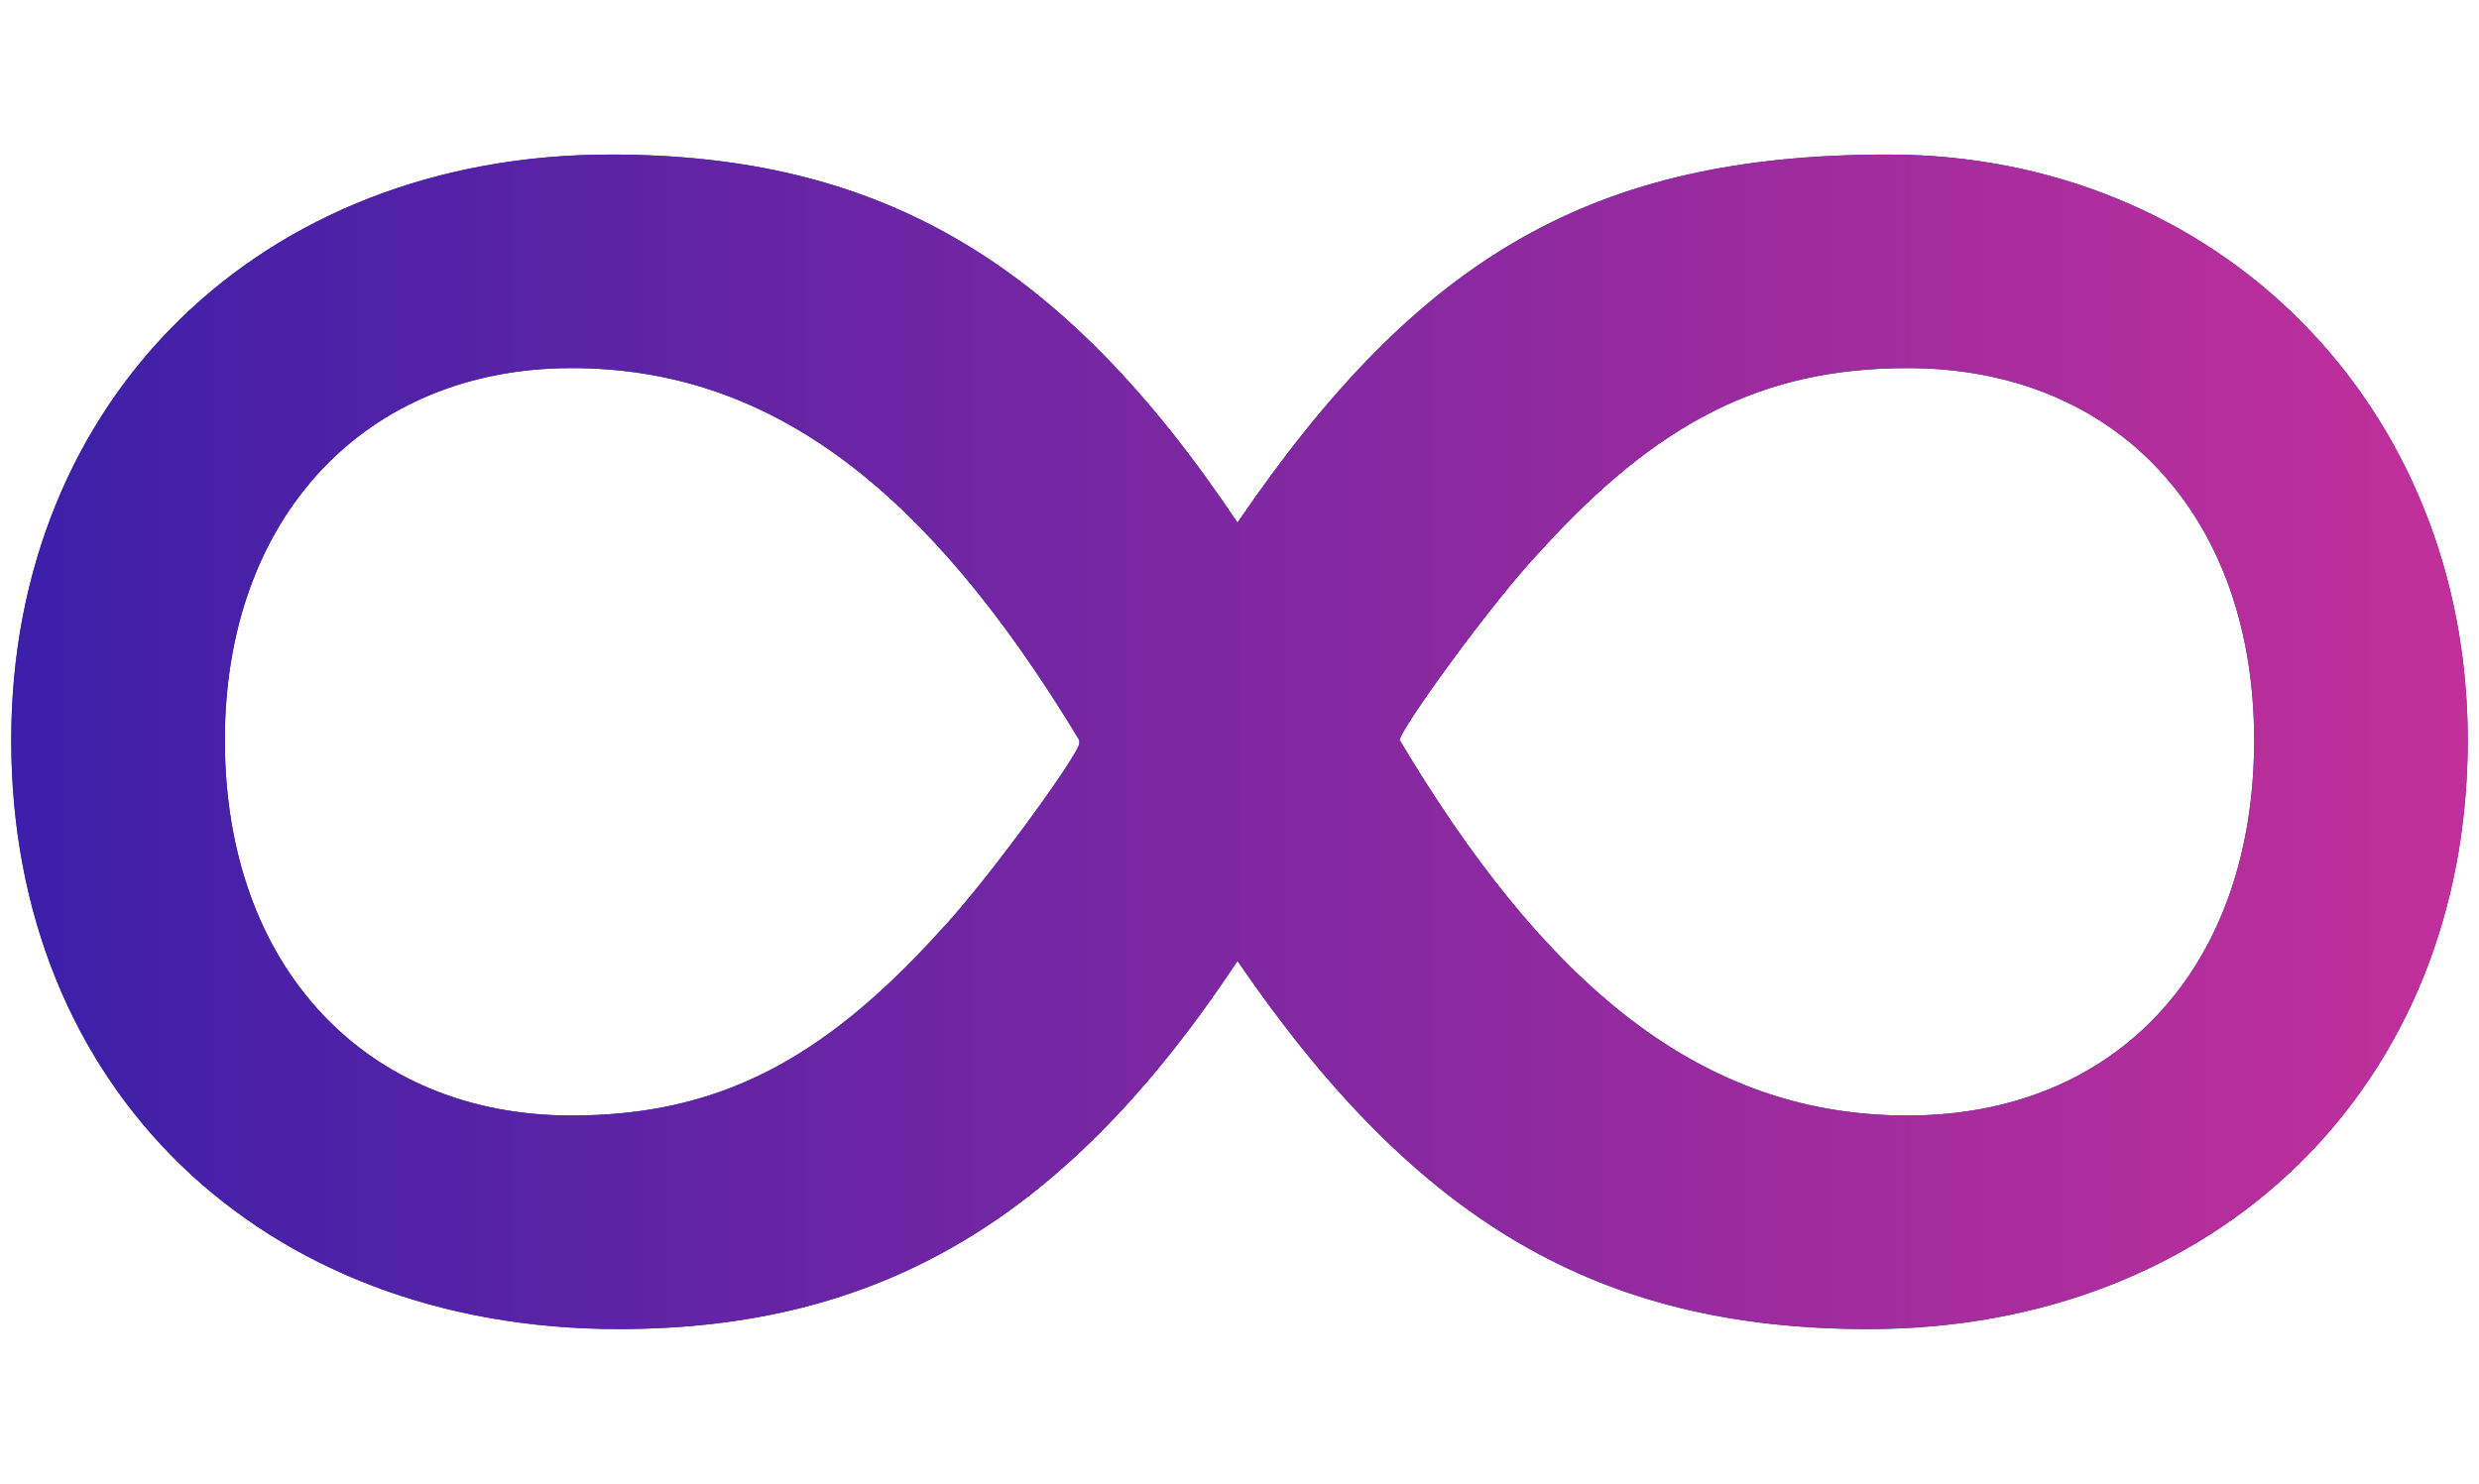 <?xml version="1.0" encoding="UTF-8"?>
<svg width="147px" height="88px" viewBox="0 0 147 88" version="1.1" xmlns="http://www.w3.org/2000/svg" xmlns:xlink="http://www.w3.org/1999/xlink">
    <title>point_giga_icon</title>
    <defs>
        <linearGradient x1="0%" y1="50%" x2="100%" y2="50%" id="linearGradient-1">
            <stop stop-color="#3B1FA9" offset="0%"></stop>
            <stop stop-color="#C3309A" offset="100%"></stop>
        </linearGradient>
        <path d="M113.299,72.833 C134.008,72.833 148.833,58.344 148.833,37.901 C148.833,18.053 134.008,3.167 114.476,3.167 C97.062,3.167 86.707,9.121 75.882,25 C65.528,9.518 54.703,3.167 38.701,3.167 C17.992,3.167 3.167,17.656 3.167,37.901 C3.167,58.543 17.992,72.833 39.172,72.833 C54.703,72.833 65.763,66.283 75.882,51 C86.472,66.482 97.297,72.833 113.299,72.833 Z M36.387,60.167 C24.198,60.167 15.833,51.34 15.833,37.9 C15.833,24.66 24.198,15.833 36.387,15.833 C48.097,15.833 57.418,22.854 66.5,37.9 L66.5,38.1 L66.5,38.1 C66.5,38.702 61.003,46.325 58.135,49.334 C51.204,56.957 44.991,60.167 36.387,60.167 Z M115.613,60.167 C104.146,60.167 94.971,53.435 86.068,38.842 L85.5,37.9 L85.5,37.9 C85.5,37.298 90.997,29.675 93.865,26.666 C100.796,19.043 107.009,15.833 115.613,15.833 C128.041,15.833 136.167,24.66 136.167,37.9 C136.167,51.34 128.041,60.167 115.613,60.167 Z" id="path-2"></path>
    </defs>
    <g id="Page-1" stroke="none" stroke-width="1" fill="none" fill-rule="evenodd">
        <g id="03_plan-and-fee_recorrection_deskop1440" transform="translate(-403, -984)" fill-rule="nonzero">
            <g id="Group-7" transform="translate(400.5, 984)">
                <g id="∞" transform="translate(0, 6)">
                    <use fill="#2B35A8" xlink:href="#path-2"></use>
                    <use fill="url(#linearGradient-1)" xlink:href="#path-2"></use>
                </g>
            </g>
        </g>
    </g>
</svg>